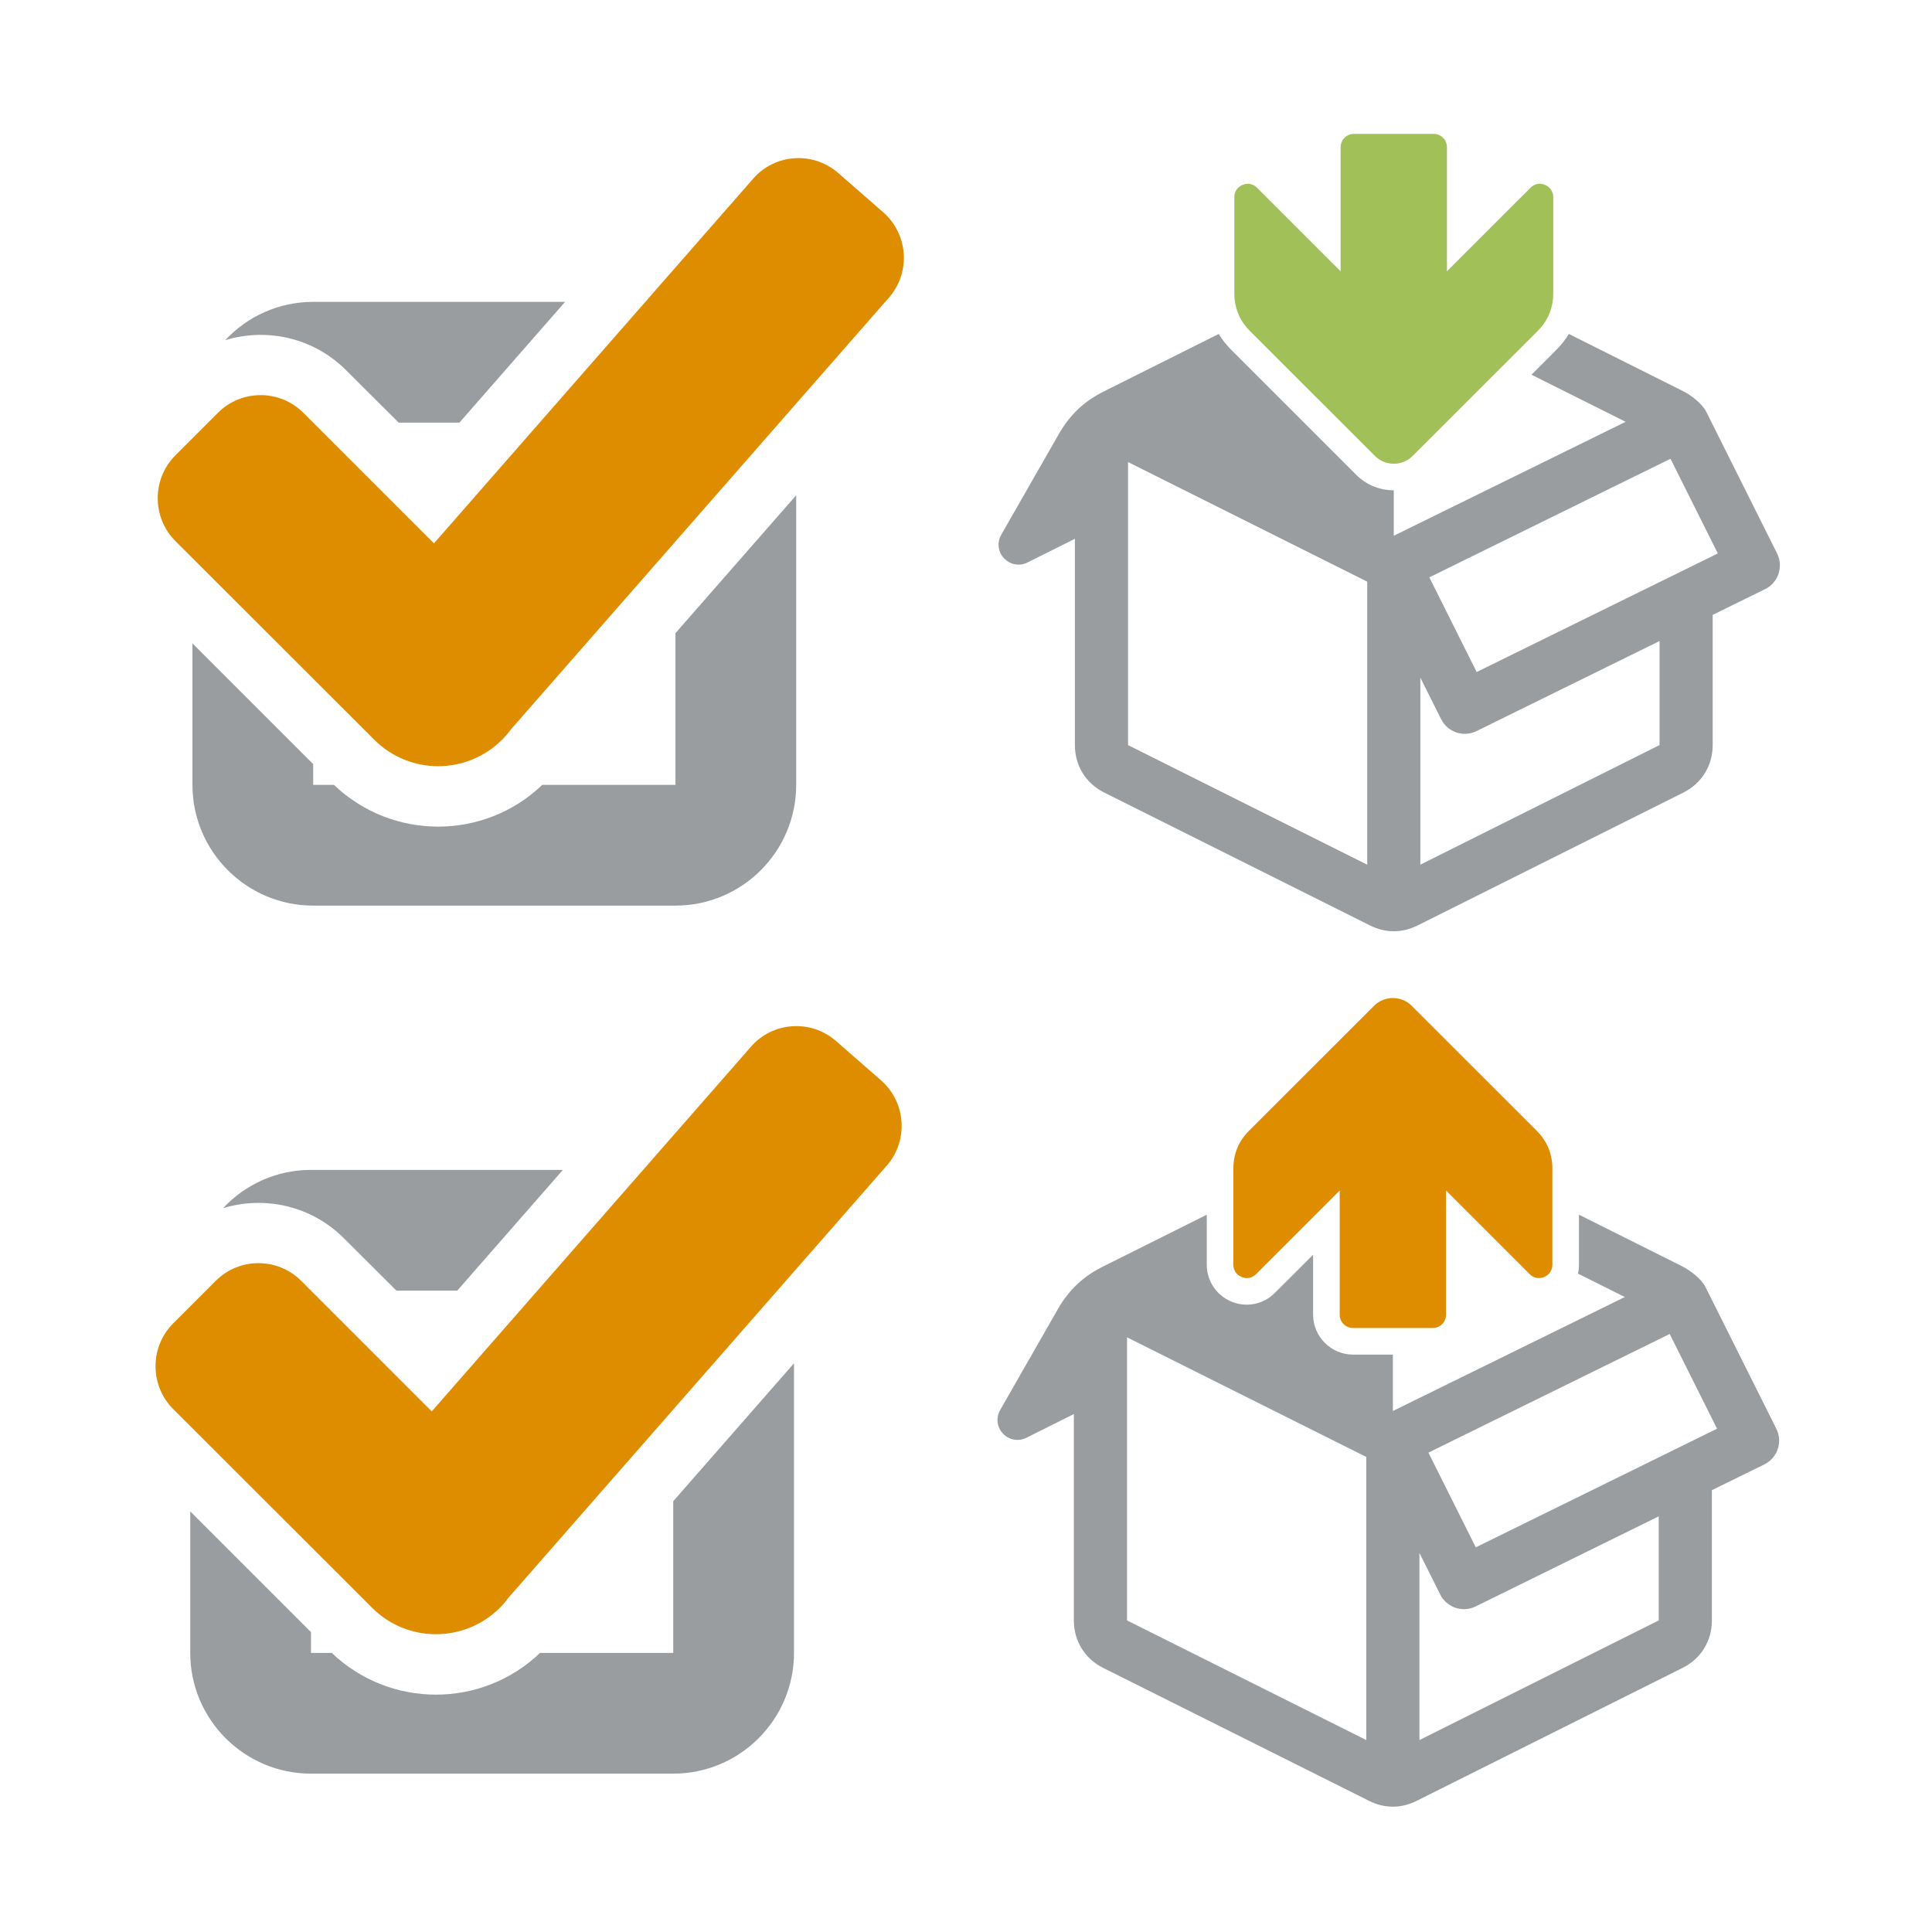 <?xml version="1.0" encoding="UTF-8" standalone="no"?>
<svg
   xmlns:dc="http://purl.org/dc/elements/1.1/"
   xmlns:cc="http://creativecommons.org/ns#"
   xmlns:rdf="http://www.w3.org/1999/02/22-rdf-syntax-ns#"
   xmlns:svg="http://www.w3.org/2000/svg"
   xmlns="http://www.w3.org/2000/svg"
   xmlns:sodipodi="http://sodipodi.sourceforge.net/DTD/sodipodi-0.dtd"
   xmlns:inkscape="http://www.inkscape.org/namespaces/inkscape"
   xml:space="preserve"
   width="1024px"
   height="1024px"
   shape-rendering="geometricPrecision"
   text-rendering="geometricPrecision"
   image-rendering="optimizeQuality"
   fill-rule="nonzero"
   clip-rule="evenodd"
   viewBox="0 0 10240 10240"
   version="1.1"
   id="svg9"
   sodipodi:docname="diare-gray.svg"
   inkscape:version="0.92.4 (5da689c313, 2019-01-14)"><defs
   id="defs13" /><sodipodi:namedview
   pagecolor="#ffffff"
   bordercolor="#666666"
   borderopacity="1"
   objecttolerance="10"
   gridtolerance="10"
   guidetolerance="10"
   inkscape:pageopacity="0"
   inkscape:pageshadow="2"
   inkscape:window-width="3440"
   inkscape:window-height="1387"
   id="namedview11"
   showgrid="false"
   showguides="true"
   inkscape:guide-bbox="true"
   inkscape:zoom="1"
   inkscape:cx="487.77503"
   inkscape:cy="521.42544"
   inkscape:window-x="-8"
   inkscape:window-y="-8"
   inkscape:window-maximized="1"
   inkscape:current-layer="svg9"><sodipodi:guide
     position="1008.333,3283.333"
     orientation="1,0"
     id="guide851"
     inkscape:locked="false" /><sodipodi:guide
     position="5691.667,2191.667"
     orientation="1,0"
     id="guide861"
     inkscape:locked="false" /></sodipodi:namedview>
	<title
   id="title2">checkbox_selected icon</title>
	<desc
   id="desc4">checkbox_selected icon from the IconExperience.com O-Collection. Copyright by INCORS GmbH (www.incors.com).</desc>
	
	<path
   id="curve1"
   d="m 1660,1600 h 1335 l -560,640 h -322 l -279,-278 c -173,-173 -421,-226 -640,-159 116,-125 282,-203 466,-203 z m 2560,1025 v 1535 c 0,353 -287,640 -640,640 H 1660 c -353,0 -640,-287 -640,-640 v -750 l 640,640 v 110 h 110 c 309,295 796,295 1104,0 h 706 v -804 z"
   inkscape:connector-curvature="0"
   style="fill:#9a9da0;fill-opacity:1" />
	<path
   id="curve0"
   d="m 1608,2188 692,692 1692,-1933 c 116,-133 318,-146 451,-30 l 238,208 c 133,116 147,319 31,452 L 2708,3866 c -14,19 -29,37 -46,54 -188,188 -492,188 -679,0 L 929,2867 c -124,-125 -124,-328 0,-453 l 226,-226 c 125,-125 328,-125 453,0 z"
   inkscape:connector-curvature="0"
   style="fill:#de8d00" />
<path
   inkscape:connector-curvature="0"
   style="fill:#9a9da0;stroke-width:1;fill-opacity:1"
   id="curve1-7"
   d="m 9042.784,2181.075 376.334,752.667 c 34.332,69.545 6.602,153.614 -62.943,188.387 l -278.619,136.888 v 690.165 c 0,109.159 -58.1,202.912 -155.816,251.769 L 7513.242,4905.2 c -81.869,40.934 -169.9,40.934 -251.769,0 L 5852.974,4200.95 c -97.714,-48.857 -155.815,-142.611 -155.815,-251.769 V 2855.834 L 5445.83,2981.278 c -42.255,21.128 -91.552,12.324 -124.125,-22.008 -32.572,-34.332 -38.293,-83.63 -14.965,-125.004 l 305.909,-534.789 c 57.66,-100.796 133.367,-172.541 237.244,-224.48 l 609.616,-305.028 c 18.046,29.931 40.054,57.66 65.583,83.63 l 662.875,662.875 c 55.02,55.019 127.205,82.309 199.391,82.309 v 240.765 l 1228.915,-603.894 -499.137,-249.568 132.486,-132.487 c 25.529,-25.969 47.538,-53.699 65.584,-83.63 l 606.534,303.707 c 40.054,19.807 100.356,66.464 121.043,107.398 z m -188.827,250.449 -1278.213,628.543 250.889,501.778 1278.213,-628.543 z m -2875.098,17.606 v 1500.052 l 1267.649,633.824 V 3082.954 Z m 1549.348,2133.876 1267.649,-633.824 v -551.515 l -970.544,477.569 c -69.104,33.892 -152.733,5.282 -187.066,-63.382 l -110.039,-220.078 z" /><path
   inkscape:connector-curvature="0"
   style="fill:#a1c057;stroke-width:1"
   id="curve0-3"
   d="m 8150.148,1754.123 -663.315,662.875 c -54.579,54.579 -144.371,54.579 -198.95,0 l -663.315,-662.875 c -54.58,-55.019 -82.309,-121.923 -82.309,-199.391 v -510.141 c 0,-29.05 16.726,-53.699 43.575,-64.703 26.85,-11.444 55.9,-5.722 76.588,14.965 l 443.236,443.237 V 780.058 c 0,-38.734 31.691,-70.425 70.425,-70.425 h 422.55 c 38.734,0 70.426,31.691 70.426,70.425 v 658.033 l 443.236,-443.237 c 20.688,-20.687 49.738,-26.409 76.587,-14.965 26.85,11.004 43.576,35.653 43.576,64.703 v 510.141 c 0,77.467 -27.73,144.371 -82.309,199.391 z" /><path
   id="curve1-9"
   d="m 1648.333,6200.696 h 1335 l -560,640 h -322 l -279,-278 c -173,-173 -421,-226 -640,-159 116,-125 282,-203 466,-203 z m 2560,1025 v 1535 c 0,353 -287,640 -640,640 h -1920 c -353,0 -640,-287 -640,-640 v -750 l 640,640 v 110 h 110 c 309,295 796,295 1104,0 h 706 v -804 z"
   inkscape:connector-curvature="0"
   style="fill:#9a9da0;stroke-width:1;fill-opacity:1" /><path
   id="curve0-9"
   d="m 1596.333,6788.696 692,692 1692,-1933 c 116,-133 318,-146 451,-30 l 238,208 c 133,116 147,319 31,452 l -2004,2289 c -14,19 -29,37 -46,54 -188,188 -492,188 -679,0 l -1054,-1053 c -124,-125 -124,-328 0,-453 l 226,-226 c 125,-125 328,-125 453,0 z"
   inkscape:connector-curvature="0"
   style="fill:#de8d00;stroke-width:1" /><path
   inkscape:connector-curvature="0"
   style="fill:#9a9da0;stroke-width:1;fill-opacity:1"
   id="curve1-5"
   d="m 9038.543,6819.905 376.474,752.948 c 34.345,69.571 6.605,153.672 -62.966,188.457 l -278.723,136.94 v 690.423 c 0,109.199 -58.123,202.988 -155.873,251.863 l -1409.026,704.513 c -81.899,40.95 -169.964,40.95 -251.863,0 L 5847.541,8840.536 c -97.752,-48.876 -155.874,-142.664 -155.874,-251.863 v -1093.756 l -251.423,125.491 c -42.271,21.135 -91.587,12.329 -124.17,-22.016 -32.584,-34.345 -38.308,-83.661 -14.971,-125.051 l 306.023,-534.989 c 57.682,-100.834 133.417,-172.606 237.333,-224.564 l 551.722,-275.641 v 265.513 c 0,85.862 51.077,162.038 130.335,195.062 79.258,33.024 169.523,14.971 230.288,-45.793 l 202.988,-202.547 v 317.911 c 0,116.245 95.109,211.354 211.353,211.354 h 211.354 v 298.978 l 1229.375,-604.12 -248.341,-124.17 c 3.523,-14.971 5.284,-30.823 5.284,-46.674 v -265.513 l 548.639,274.32 c 40.069,19.814 100.393,66.488 121.088,107.438 z m -188.898,250.542 -1278.691,628.778 250.983,501.965 1278.69,-628.778 z m -2876.174,17.613 v 1500.612 l 1268.124,634.062 V 7722.122 Z m 1549.929,2134.674 1268.123,-634.062 v -551.722 l -970.907,477.748 c -69.13,33.905 -152.791,5.284 -187.136,-63.406 l -110.08,-220.16 z" /><path
   inkscape:connector-curvature="0"
   style="fill:#de8d00;stroke-width:1"
   id="curve0-6"
   d="M 8145.573,5993.864 7482.01,5330.742 c -54.599,-54.6 -144.425,-54.6 -199.024,0 l -663.563,663.123 c -54.599,55.04 -82.34,121.969 -82.34,199.465 v 510.331 c 0,29.061 16.732,53.719 43.592,64.727 26.86,11.448 55.921,5.724 76.616,-14.971 l 443.403,-443.403 v 658.279 c 0,38.748 31.703,70.451 70.451,70.451 h 422.708 c 38.748,0 70.451,-31.703 70.451,-70.451 v -658.279 l 443.403,443.403 c 20.695,20.695 49.756,26.419 76.616,14.971 26.86,-11.008 43.592,-35.666 43.592,-64.727 v -510.331 c 0,-77.496 -27.74,-144.425 -82.34,-199.465 z" /></svg>